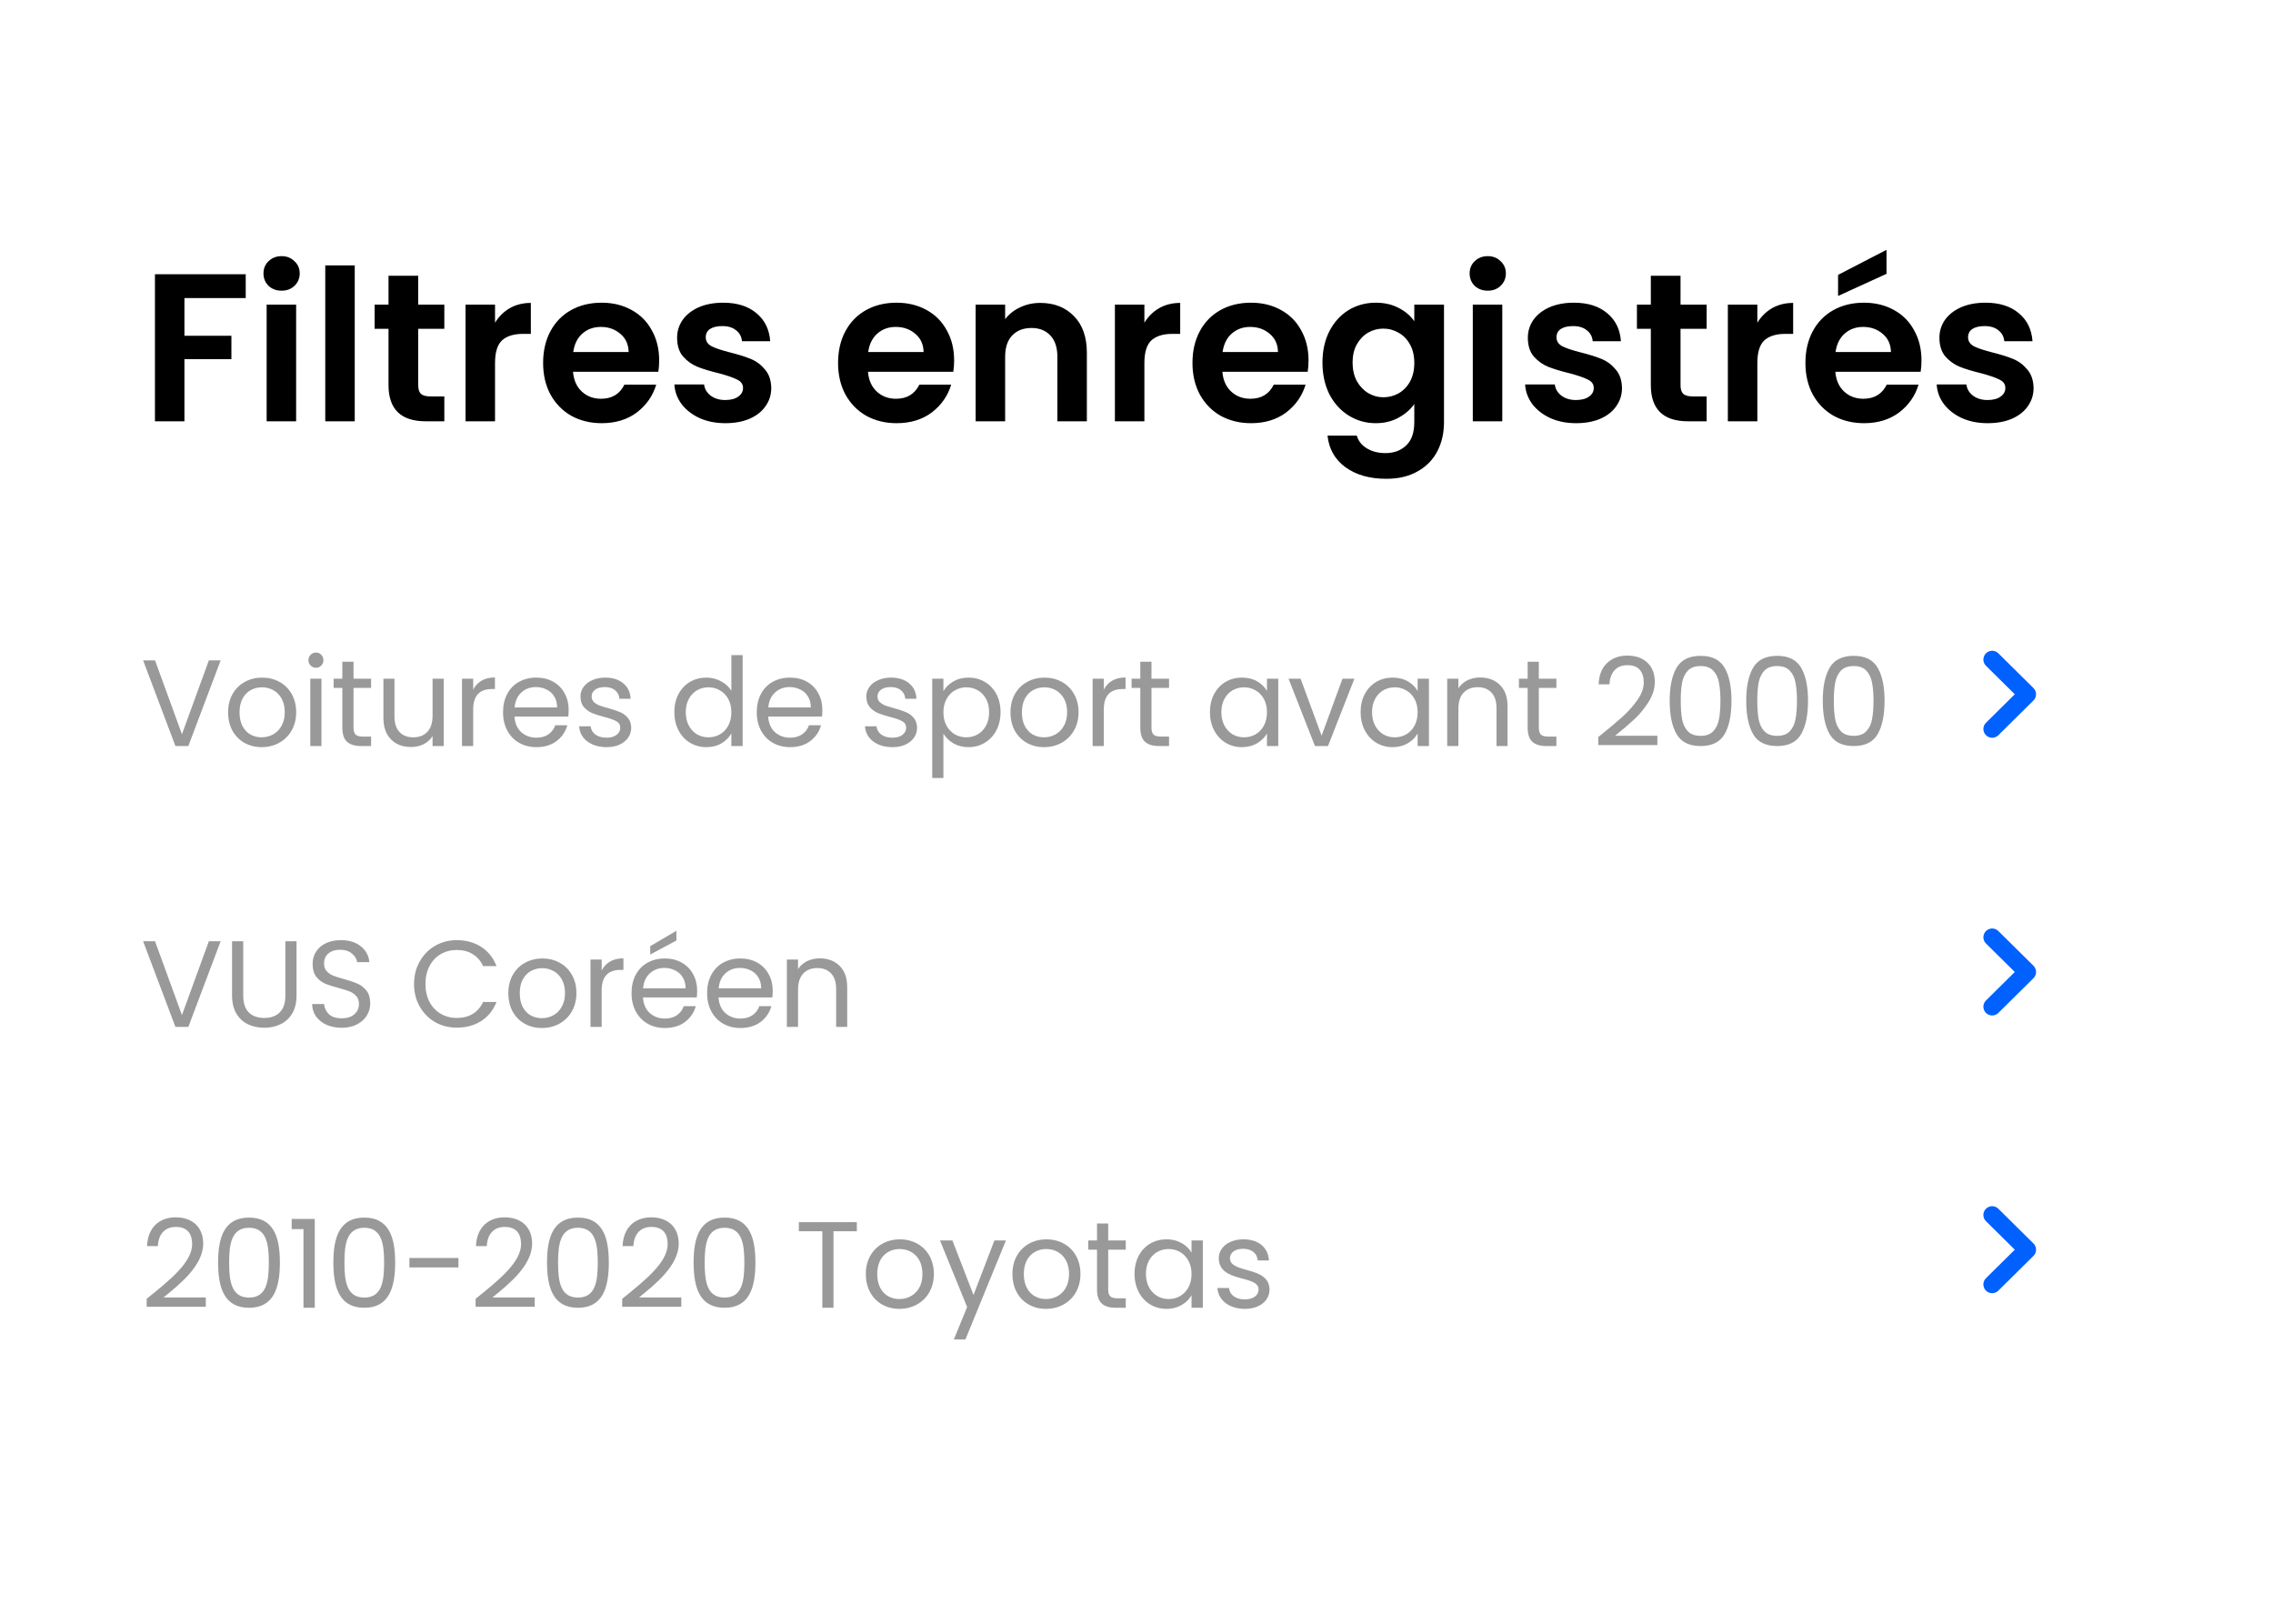 <svg width="259" height="185" viewBox="0 0 259 185" fill="none" xmlns="http://www.w3.org/2000/svg">
<g filter="url(#filter0_b_87_968)">
<rect width="259" height="185" rx="8" fill="white" fill-opacity="0.7"/>
<path d="M28 31.248V33.96H21.016V38.256H26.368V40.92H21.016V48H17.656V31.248H28ZM32.087 33.12C31.495 33.12 30.999 32.936 30.599 32.568C30.215 32.184 30.023 31.712 30.023 31.152C30.023 30.592 30.215 30.128 30.599 29.76C30.999 29.376 31.495 29.184 32.087 29.184C32.679 29.184 33.167 29.376 33.551 29.76C33.951 30.128 34.151 30.592 34.151 31.152C34.151 31.712 33.951 32.184 33.551 32.568C33.167 32.936 32.679 33.12 32.087 33.12ZM33.743 34.704V48H30.383V34.704H33.743ZM40.422 30.24V48H37.062V30.24H40.422ZM47.654 37.464V43.896C47.654 44.344 47.758 44.672 47.966 44.88C48.19 45.072 48.558 45.168 49.07 45.168H50.63V48H48.518C45.686 48 44.27 46.624 44.27 43.872V37.464H42.686V34.704H44.27V31.416H47.654V34.704H50.63V37.464H47.654ZM56.407 36.768C56.839 36.064 57.399 35.512 58.087 35.112C58.791 34.712 59.591 34.512 60.487 34.512V38.04H59.599C58.543 38.04 57.743 38.288 57.199 38.784C56.671 39.28 56.407 40.144 56.407 41.376V48H53.047V34.704H56.407V36.768ZM75.11 41.064C75.11 41.544 75.078 41.976 75.014 42.36H65.294C65.374 43.32 65.71 44.072 66.302 44.616C66.894 45.16 67.622 45.432 68.486 45.432C69.734 45.432 70.622 44.896 71.15 43.824H74.774C74.39 45.104 73.654 46.16 72.566 46.992C71.478 47.808 70.142 48.216 68.558 48.216C67.278 48.216 66.126 47.936 65.102 47.376C64.094 46.8 63.302 45.992 62.726 44.952C62.166 43.912 61.886 42.712 61.886 41.352C61.886 39.976 62.166 38.768 62.726 37.728C63.286 36.688 64.07 35.888 65.078 35.328C66.086 34.768 67.246 34.488 68.558 34.488C69.822 34.488 70.95 34.76 71.942 35.304C72.95 35.848 73.726 36.624 74.27 37.632C74.83 38.624 75.11 39.768 75.11 41.064ZM71.63 40.104C71.614 39.24 71.302 38.552 70.694 38.04C70.086 37.512 69.342 37.248 68.462 37.248C67.63 37.248 66.926 37.504 66.35 38.016C65.79 38.512 65.446 39.208 65.318 40.104H71.63ZM82.65 48.216C81.562 48.216 80.586 48.024 79.722 47.64C78.858 47.24 78.17 46.704 77.658 46.032C77.162 45.36 76.89 44.616 76.842 43.8H80.226C80.29 44.312 80.538 44.736 80.97 45.072C81.418 45.408 81.97 45.576 82.626 45.576C83.266 45.576 83.762 45.448 84.114 45.192C84.482 44.936 84.666 44.608 84.666 44.208C84.666 43.776 84.442 43.456 83.994 43.248C83.562 43.024 82.866 42.784 81.906 42.528C80.914 42.288 80.098 42.04 79.458 41.784C78.834 41.528 78.29 41.136 77.826 40.608C77.378 40.08 77.154 39.368 77.154 38.472C77.154 37.736 77.362 37.064 77.778 36.456C78.21 35.848 78.818 35.368 79.602 35.016C80.402 34.664 81.338 34.488 82.41 34.488C83.994 34.488 85.258 34.888 86.202 35.688C87.146 36.472 87.666 37.536 87.762 38.88H84.546C84.498 38.352 84.274 37.936 83.874 37.632C83.49 37.312 82.97 37.152 82.314 37.152C81.706 37.152 81.234 37.264 80.898 37.488C80.578 37.712 80.418 38.024 80.418 38.424C80.418 38.872 80.642 39.216 81.09 39.456C81.538 39.68 82.234 39.912 83.178 40.152C84.138 40.392 84.93 40.64 85.554 40.896C86.178 41.152 86.714 41.552 87.162 42.096C87.626 42.624 87.866 43.328 87.882 44.208C87.882 44.976 87.666 45.664 87.234 46.272C86.818 46.88 86.21 47.36 85.41 47.712C84.626 48.048 83.706 48.216 82.65 48.216ZM108.719 41.064C108.719 41.544 108.687 41.976 108.623 42.36H98.903C98.983 43.32 99.319 44.072 99.911 44.616C100.503 45.16 101.231 45.432 102.095 45.432C103.343 45.432 104.231 44.896 104.759 43.824H108.383C107.999 45.104 107.263 46.16 106.175 46.992C105.087 47.808 103.751 48.216 102.167 48.216C100.887 48.216 99.735 47.936 98.711 47.376C97.703 46.8 96.911 45.992 96.335 44.952C95.775 43.912 95.495 42.712 95.495 41.352C95.495 39.976 95.775 38.768 96.335 37.728C96.895 36.688 97.679 35.888 98.687 35.328C99.695 34.768 100.855 34.488 102.167 34.488C103.431 34.488 104.559 34.76 105.551 35.304C106.559 35.848 107.335 36.624 107.879 37.632C108.439 38.624 108.719 39.768 108.719 41.064ZM105.239 40.104C105.223 39.24 104.911 38.552 104.303 38.04C103.695 37.512 102.951 37.248 102.071 37.248C101.239 37.248 100.535 37.504 99.959 38.016C99.399 38.512 99.055 39.208 98.927 40.104H105.239ZM118.54 34.512C120.124 34.512 121.404 35.016 122.38 36.024C123.356 37.016 123.844 38.408 123.844 40.2V48H120.484V40.656C120.484 39.6 120.22 38.792 119.692 38.232C119.164 37.656 118.444 37.368 117.532 37.368C116.604 37.368 115.868 37.656 115.324 38.232C114.796 38.792 114.532 39.6 114.532 40.656V48H111.172V34.704H114.532V36.36C114.98 35.784 115.548 35.336 116.236 35.016C116.94 34.68 117.708 34.512 118.54 34.512ZM130.399 36.768C130.831 36.064 131.391 35.512 132.079 35.112C132.783 34.712 133.583 34.512 134.479 34.512V38.04H133.591C132.535 38.04 131.735 38.288 131.191 38.784C130.663 39.28 130.399 40.144 130.399 41.376V48H127.039V34.704H130.399V36.768ZM149.102 41.064C149.102 41.544 149.07 41.976 149.006 42.36H139.286C139.366 43.32 139.702 44.072 140.294 44.616C140.886 45.16 141.614 45.432 142.478 45.432C143.726 45.432 144.614 44.896 145.142 43.824H148.766C148.382 45.104 147.646 46.16 146.558 46.992C145.47 47.808 144.134 48.216 142.55 48.216C141.27 48.216 140.118 47.936 139.094 47.376C138.086 46.8 137.294 45.992 136.718 44.952C136.158 43.912 135.878 42.712 135.878 41.352C135.878 39.976 136.158 38.768 136.718 37.728C137.278 36.688 138.062 35.888 139.07 35.328C140.078 34.768 141.238 34.488 142.55 34.488C143.814 34.488 144.942 34.76 145.934 35.304C146.942 35.848 147.718 36.624 148.262 37.632C148.822 38.624 149.102 39.768 149.102 41.064ZM145.622 40.104C145.606 39.24 145.294 38.552 144.686 38.04C144.078 37.512 143.334 37.248 142.454 37.248C141.622 37.248 140.918 37.504 140.342 38.016C139.782 38.512 139.438 39.208 139.31 40.104H145.622ZM156.762 34.488C157.754 34.488 158.626 34.688 159.378 35.088C160.13 35.472 160.722 35.976 161.154 36.6V34.704H164.538V48.096C164.538 49.328 164.29 50.424 163.794 51.384C163.298 52.36 162.554 53.128 161.562 53.688C160.57 54.264 159.37 54.552 157.962 54.552C156.074 54.552 154.522 54.112 153.306 53.232C152.106 52.352 151.426 51.152 151.266 49.632H154.602C154.778 50.24 155.154 50.72 155.73 51.072C156.322 51.44 157.034 51.624 157.866 51.624C158.842 51.624 159.634 51.328 160.242 50.736C160.85 50.16 161.154 49.28 161.154 48.096V46.032C160.722 46.656 160.122 47.176 159.354 47.592C158.602 48.008 157.738 48.216 156.762 48.216C155.642 48.216 154.618 47.928 153.69 47.352C152.762 46.776 152.026 45.968 151.482 44.928C150.954 43.872 150.69 42.664 150.69 41.304C150.69 39.96 150.954 38.768 151.482 37.728C152.026 36.688 152.754 35.888 153.666 35.328C154.594 34.768 155.626 34.488 156.762 34.488ZM161.154 41.352C161.154 40.536 160.994 39.84 160.674 39.264C160.354 38.672 159.922 38.224 159.378 37.92C158.834 37.6 158.25 37.44 157.626 37.44C157.002 37.44 156.426 37.592 155.898 37.896C155.37 38.2 154.938 38.648 154.602 39.24C154.282 39.816 154.122 40.504 154.122 41.304C154.122 42.104 154.282 42.808 154.602 43.416C154.938 44.008 155.37 44.464 155.898 44.784C156.442 45.104 157.018 45.264 157.626 45.264C158.25 45.264 158.834 45.112 159.378 44.808C159.922 44.488 160.354 44.04 160.674 43.464C160.994 42.872 161.154 42.168 161.154 41.352ZM169.524 33.12C168.932 33.12 168.436 32.936 168.036 32.568C167.652 32.184 167.46 31.712 167.46 31.152C167.46 30.592 167.652 30.128 168.036 29.76C168.436 29.376 168.932 29.184 169.524 29.184C170.116 29.184 170.604 29.376 170.988 29.76C171.388 30.128 171.588 30.592 171.588 31.152C171.588 31.712 171.388 32.184 170.988 32.568C170.604 32.936 170.116 33.12 169.524 33.12ZM171.18 34.704V48H167.82V34.704H171.18ZM179.588 48.216C178.5 48.216 177.524 48.024 176.66 47.64C175.796 47.24 175.108 46.704 174.596 46.032C174.1 45.36 173.828 44.616 173.78 43.8H177.164C177.228 44.312 177.476 44.736 177.908 45.072C178.356 45.408 178.908 45.576 179.564 45.576C180.204 45.576 180.7 45.448 181.052 45.192C181.42 44.936 181.604 44.608 181.604 44.208C181.604 43.776 181.38 43.456 180.932 43.248C180.5 43.024 179.804 42.784 178.844 42.528C177.852 42.288 177.036 42.04 176.396 41.784C175.772 41.528 175.228 41.136 174.764 40.608C174.316 40.08 174.092 39.368 174.092 38.472C174.092 37.736 174.3 37.064 174.716 36.456C175.148 35.848 175.756 35.368 176.54 35.016C177.34 34.664 178.276 34.488 179.348 34.488C180.932 34.488 182.196 34.888 183.14 35.688C184.084 36.472 184.604 37.536 184.7 38.88H181.484C181.436 38.352 181.212 37.936 180.812 37.632C180.428 37.312 179.908 37.152 179.252 37.152C178.644 37.152 178.172 37.264 177.836 37.488C177.516 37.712 177.356 38.024 177.356 38.424C177.356 38.872 177.58 39.216 178.028 39.456C178.476 39.68 179.172 39.912 180.116 40.152C181.076 40.392 181.868 40.64 182.492 40.896C183.116 41.152 183.652 41.552 184.1 42.096C184.564 42.624 184.804 43.328 184.82 44.208C184.82 44.976 184.604 45.664 184.172 46.272C183.756 46.88 183.148 47.36 182.348 47.712C181.564 48.048 180.644 48.216 179.588 48.216ZM191.49 37.464V43.896C191.49 44.344 191.594 44.672 191.802 44.88C192.026 45.072 192.394 45.168 192.906 45.168H194.466V48H192.354C189.522 48 188.106 46.624 188.106 43.872V37.464H186.522V34.704H188.106V31.416H191.49V34.704H194.466V37.464H191.49ZM200.243 36.768C200.675 36.064 201.235 35.512 201.923 35.112C202.627 34.712 203.427 34.512 204.323 34.512V38.04H203.435C202.379 38.04 201.579 38.288 201.035 38.784C200.507 39.28 200.243 40.144 200.243 41.376V48H196.883V34.704H200.243V36.768ZM218.946 41.064C218.946 41.544 218.914 41.976 218.85 42.36H209.13C209.21 43.32 209.546 44.072 210.138 44.616C210.73 45.16 211.458 45.432 212.322 45.432C213.57 45.432 214.458 44.896 214.986 43.824H218.61C218.226 45.104 217.49 46.16 216.402 46.992C215.314 47.808 213.978 48.216 212.394 48.216C211.114 48.216 209.962 47.936 208.938 47.376C207.93 46.8 207.138 45.992 206.562 44.952C206.002 43.912 205.722 42.712 205.722 41.352C205.722 39.976 206.002 38.768 206.562 37.728C207.122 36.688 207.906 35.888 208.914 35.328C209.922 34.768 211.082 34.488 212.394 34.488C213.658 34.488 214.786 34.76 215.778 35.304C216.786 35.848 217.562 36.624 218.106 37.632C218.666 38.624 218.946 39.768 218.946 41.064ZM215.466 40.104C215.45 39.24 215.138 38.552 214.53 38.04C213.922 37.512 213.178 37.248 212.298 37.248C211.466 37.248 210.762 37.504 210.186 38.016C209.626 38.512 209.282 39.208 209.154 40.104H215.466ZM214.962 31.2L209.442 33.72V31.32L214.962 28.464V31.2ZM226.486 48.216C225.398 48.216 224.422 48.024 223.558 47.64C222.694 47.24 222.006 46.704 221.494 46.032C220.998 45.36 220.726 44.616 220.678 43.8H224.062C224.126 44.312 224.374 44.736 224.806 45.072C225.254 45.408 225.806 45.576 226.462 45.576C227.102 45.576 227.598 45.448 227.95 45.192C228.318 44.936 228.502 44.608 228.502 44.208C228.502 43.776 228.278 43.456 227.83 43.248C227.398 43.024 226.702 42.784 225.742 42.528C224.75 42.288 223.934 42.04 223.294 41.784C222.67 41.528 222.126 41.136 221.662 40.608C221.214 40.08 220.99 39.368 220.99 38.472C220.99 37.736 221.198 37.064 221.614 36.456C222.046 35.848 222.654 35.368 223.438 35.016C224.238 34.664 225.174 34.488 226.246 34.488C227.83 34.488 229.094 34.888 230.038 35.688C230.982 36.472 231.502 37.536 231.598 38.88H228.382C228.334 38.352 228.11 37.936 227.71 37.632C227.326 37.312 226.806 37.152 226.15 37.152C225.542 37.152 225.07 37.264 224.734 37.488C224.414 37.712 224.254 38.024 224.254 38.424C224.254 38.872 224.478 39.216 224.926 39.456C225.374 39.68 226.07 39.912 227.014 40.152C227.974 40.392 228.766 40.64 229.39 40.896C230.014 41.152 230.55 41.552 230.998 42.096C231.462 42.624 231.702 43.328 231.718 44.208C231.718 44.976 231.502 45.664 231.07 46.272C230.654 46.88 230.046 47.36 229.246 47.712C228.462 48.048 227.542 48.216 226.486 48.216Z" fill="black"/>
<path d="M25.142 75.242L21.46 85H19.99L16.308 75.242H17.666L20.732 83.656L23.798 75.242H25.142ZM29.815 85.126C29.096 85.126 28.443 84.963 27.855 84.636C27.276 84.309 26.819 83.847 26.483 83.25C26.156 82.643 25.993 81.943 25.993 81.15C25.993 80.366 26.161 79.675 26.497 79.078C26.842 78.471 27.309 78.009 27.897 77.692C28.485 77.365 29.143 77.202 29.871 77.202C30.599 77.202 31.257 77.365 31.845 77.692C32.433 78.009 32.895 78.467 33.231 79.064C33.576 79.661 33.749 80.357 33.749 81.15C33.749 81.943 33.572 82.643 33.217 83.25C32.872 83.847 32.4 84.309 31.803 84.636C31.206 84.963 30.543 85.126 29.815 85.126ZM29.815 84.006C30.272 84.006 30.702 83.899 31.103 83.684C31.504 83.469 31.826 83.147 32.069 82.718C32.321 82.289 32.447 81.766 32.447 81.15C32.447 80.534 32.326 80.011 32.083 79.582C31.84 79.153 31.523 78.835 31.131 78.63C30.739 78.415 30.314 78.308 29.857 78.308C29.39 78.308 28.961 78.415 28.569 78.63C28.186 78.835 27.878 79.153 27.645 79.582C27.412 80.011 27.295 80.534 27.295 81.15C27.295 81.775 27.407 82.303 27.631 82.732C27.864 83.161 28.172 83.483 28.555 83.698C28.938 83.903 29.358 84.006 29.815 84.006ZM36.012 76.082C35.769 76.082 35.564 75.998 35.396 75.83C35.228 75.662 35.144 75.457 35.144 75.214C35.144 74.971 35.228 74.766 35.396 74.598C35.564 74.43 35.769 74.346 36.012 74.346C36.245 74.346 36.441 74.43 36.6 74.598C36.768 74.766 36.852 74.971 36.852 75.214C36.852 75.457 36.768 75.662 36.6 75.83C36.441 75.998 36.245 76.082 36.012 76.082ZM36.628 77.328V85H35.354V77.328H36.628ZM40.283 78.378V82.9C40.283 83.273 40.363 83.539 40.521 83.698C40.68 83.847 40.955 83.922 41.347 83.922H42.285V85H41.137C40.428 85 39.896 84.837 39.541 84.51C39.187 84.183 39.009 83.647 39.009 82.9V78.378H38.015V77.328H39.009V75.396H40.283V77.328H42.285V78.378H40.283ZM50.563 77.328V85H49.289V83.866C49.046 84.258 48.706 84.566 48.267 84.79C47.838 85.005 47.362 85.112 46.839 85.112C46.242 85.112 45.705 84.991 45.229 84.748C44.753 84.496 44.375 84.123 44.095 83.628C43.824 83.133 43.689 82.531 43.689 81.822V77.328H44.949V81.654C44.949 82.41 45.14 82.993 45.523 83.404C45.906 83.805 46.428 84.006 47.091 84.006C47.772 84.006 48.309 83.796 48.701 83.376C49.093 82.956 49.289 82.345 49.289 81.542V77.328H50.563ZM53.918 78.574C54.142 78.135 54.459 77.795 54.87 77.552C55.29 77.309 55.799 77.188 56.396 77.188V78.504H56.06C54.632 78.504 53.918 79.279 53.918 80.828V85H52.644V77.328H53.918V78.574ZM64.797 80.87C64.797 81.113 64.783 81.369 64.755 81.64H58.623C58.669 82.396 58.926 82.989 59.393 83.418C59.869 83.838 60.443 84.048 61.115 84.048C61.665 84.048 62.123 83.922 62.487 83.67C62.86 83.409 63.121 83.063 63.271 82.634H64.643C64.437 83.371 64.027 83.973 63.411 84.44C62.795 84.897 62.029 85.126 61.115 85.126C60.387 85.126 59.733 84.963 59.155 84.636C58.585 84.309 58.137 83.847 57.811 83.25C57.484 82.643 57.321 81.943 57.321 81.15C57.321 80.357 57.479 79.661 57.797 79.064C58.114 78.467 58.557 78.009 59.127 77.692C59.705 77.365 60.368 77.202 61.115 77.202C61.843 77.202 62.487 77.361 63.047 77.678C63.607 77.995 64.036 78.434 64.335 78.994C64.643 79.545 64.797 80.17 64.797 80.87ZM63.481 80.604C63.481 80.119 63.373 79.703 63.159 79.358C62.944 79.003 62.65 78.737 62.277 78.56C61.913 78.373 61.507 78.28 61.059 78.28C60.415 78.28 59.864 78.485 59.407 78.896C58.959 79.307 58.702 79.876 58.637 80.604H63.481ZM69.124 85.126C68.536 85.126 68.009 85.028 67.542 84.832C67.076 84.627 66.707 84.347 66.436 83.992C66.166 83.628 66.016 83.213 65.988 82.746H67.304C67.342 83.129 67.519 83.441 67.836 83.684C68.163 83.927 68.588 84.048 69.11 84.048C69.596 84.048 69.978 83.941 70.258 83.726C70.538 83.511 70.678 83.241 70.678 82.914C70.678 82.578 70.529 82.331 70.23 82.172C69.932 82.004 69.47 81.841 68.844 81.682C68.275 81.533 67.808 81.383 67.444 81.234C67.09 81.075 66.782 80.847 66.52 80.548C66.268 80.24 66.142 79.839 66.142 79.344C66.142 78.952 66.259 78.593 66.492 78.266C66.726 77.939 67.057 77.683 67.486 77.496C67.916 77.3 68.406 77.202 68.956 77.202C69.806 77.202 70.492 77.417 71.014 77.846C71.537 78.275 71.817 78.863 71.854 79.61H70.58C70.552 79.209 70.389 78.887 70.09 78.644C69.801 78.401 69.409 78.28 68.914 78.28C68.457 78.28 68.093 78.378 67.822 78.574C67.552 78.77 67.416 79.027 67.416 79.344C67.416 79.596 67.496 79.806 67.654 79.974C67.822 80.133 68.028 80.263 68.27 80.366C68.522 80.459 68.868 80.567 69.306 80.688C69.857 80.837 70.305 80.987 70.65 81.136C70.996 81.276 71.29 81.491 71.532 81.78C71.784 82.069 71.915 82.447 71.924 82.914C71.924 83.334 71.808 83.712 71.574 84.048C71.341 84.384 71.01 84.65 70.58 84.846C70.16 85.033 69.675 85.126 69.124 85.126ZM76.839 81.136C76.839 80.352 76.998 79.666 77.315 79.078C77.632 78.481 78.067 78.019 78.617 77.692C79.177 77.365 79.802 77.202 80.493 77.202C81.091 77.202 81.646 77.342 82.159 77.622C82.672 77.893 83.064 78.252 83.335 78.7V74.64H84.623V85H83.335V83.558C83.083 84.015 82.71 84.393 82.215 84.692C81.721 84.981 81.142 85.126 80.479 85.126C79.798 85.126 79.177 84.958 78.617 84.622C78.067 84.286 77.632 83.815 77.315 83.208C76.998 82.601 76.839 81.911 76.839 81.136ZM83.335 81.15C83.335 80.571 83.219 80.067 82.985 79.638C82.752 79.209 82.434 78.882 82.033 78.658C81.641 78.425 81.207 78.308 80.731 78.308C80.255 78.308 79.821 78.42 79.429 78.644C79.037 78.868 78.725 79.195 78.491 79.624C78.258 80.053 78.141 80.557 78.141 81.136C78.141 81.724 78.258 82.237 78.491 82.676C78.725 83.105 79.037 83.437 79.429 83.67C79.821 83.894 80.255 84.006 80.731 84.006C81.207 84.006 81.641 83.894 82.033 83.67C82.434 83.437 82.752 83.105 82.985 82.676C83.219 82.237 83.335 81.729 83.335 81.15ZM93.706 80.87C93.706 81.113 93.692 81.369 93.664 81.64H87.532C87.579 82.396 87.835 82.989 88.302 83.418C88.778 83.838 89.352 84.048 90.024 84.048C90.575 84.048 91.032 83.922 91.396 83.67C91.769 83.409 92.031 83.063 92.18 82.634H93.552C93.347 83.371 92.936 83.973 92.32 84.44C91.704 84.897 90.939 85.126 90.024 85.126C89.296 85.126 88.643 84.963 88.064 84.636C87.495 84.309 87.047 83.847 86.72 83.25C86.394 82.643 86.23 81.943 86.23 81.15C86.23 80.357 86.389 79.661 86.706 79.064C87.023 78.467 87.467 78.009 88.036 77.692C88.615 77.365 89.278 77.202 90.024 77.202C90.752 77.202 91.396 77.361 91.956 77.678C92.516 77.995 92.945 78.434 93.244 78.994C93.552 79.545 93.706 80.17 93.706 80.87ZM92.39 80.604C92.39 80.119 92.283 79.703 92.068 79.358C91.853 79.003 91.559 78.737 91.186 78.56C90.822 78.373 90.416 78.28 89.968 78.28C89.324 78.28 88.773 78.485 88.316 78.896C87.868 79.307 87.612 79.876 87.546 80.604H92.39ZM101.696 85.126C101.108 85.126 100.581 85.028 100.114 84.832C99.647 84.627 99.279 84.347 99.008 83.992C98.737 83.628 98.588 83.213 98.56 82.746H99.876C99.913 83.129 100.091 83.441 100.408 83.684C100.735 83.927 101.16 84.048 101.682 84.048C102.168 84.048 102.55 83.941 102.83 83.726C103.11 83.511 103.25 83.241 103.25 82.914C103.25 82.578 103.101 82.331 102.802 82.172C102.504 82.004 102.042 81.841 101.416 81.682C100.847 81.533 100.38 81.383 100.016 81.234C99.662 81.075 99.353 80.847 99.092 80.548C98.84 80.24 98.714 79.839 98.714 79.344C98.714 78.952 98.831 78.593 99.064 78.266C99.297 77.939 99.629 77.683 100.058 77.496C100.488 77.3 100.978 77.202 101.528 77.202C102.378 77.202 103.064 77.417 103.586 77.846C104.109 78.275 104.389 78.863 104.426 79.61H103.152C103.124 79.209 102.961 78.887 102.662 78.644C102.373 78.401 101.981 78.28 101.486 78.28C101.029 78.28 100.665 78.378 100.394 78.574C100.124 78.77 99.988 79.027 99.988 79.344C99.988 79.596 100.068 79.806 100.226 79.974C100.394 80.133 100.6 80.263 100.842 80.366C101.094 80.459 101.44 80.567 101.878 80.688C102.429 80.837 102.877 80.987 103.222 81.136C103.568 81.276 103.862 81.491 104.104 81.78C104.356 82.069 104.487 82.447 104.496 82.914C104.496 83.334 104.38 83.712 104.146 84.048C103.913 84.384 103.582 84.65 103.152 84.846C102.732 85.033 102.247 85.126 101.696 85.126ZM107.499 78.742C107.751 78.303 108.124 77.939 108.619 77.65C109.123 77.351 109.706 77.202 110.369 77.202C111.05 77.202 111.666 77.365 112.217 77.692C112.777 78.019 113.215 78.481 113.533 79.078C113.85 79.666 114.009 80.352 114.009 81.136C114.009 81.911 113.85 82.601 113.533 83.208C113.215 83.815 112.777 84.286 112.217 84.622C111.666 84.958 111.05 85.126 110.369 85.126C109.715 85.126 109.137 84.981 108.633 84.692C108.138 84.393 107.76 84.025 107.499 83.586V88.64H106.225V77.328H107.499V78.742ZM112.707 81.136C112.707 80.557 112.59 80.053 112.357 79.624C112.123 79.195 111.806 78.868 111.405 78.644C111.013 78.42 110.579 78.308 110.103 78.308C109.636 78.308 109.202 78.425 108.801 78.658C108.409 78.882 108.091 79.213 107.849 79.652C107.615 80.081 107.499 80.581 107.499 81.15C107.499 81.729 107.615 82.237 107.849 82.676C108.091 83.105 108.409 83.437 108.801 83.67C109.202 83.894 109.636 84.006 110.103 84.006C110.579 84.006 111.013 83.894 111.405 83.67C111.806 83.437 112.123 83.105 112.357 82.676C112.59 82.237 112.707 81.724 112.707 81.136ZM118.962 85.126C118.243 85.126 117.59 84.963 117.002 84.636C116.423 84.309 115.966 83.847 115.63 83.25C115.303 82.643 115.14 81.943 115.14 81.15C115.14 80.366 115.308 79.675 115.644 79.078C115.989 78.471 116.456 78.009 117.044 77.692C117.632 77.365 118.29 77.202 119.018 77.202C119.746 77.202 120.404 77.365 120.992 77.692C121.58 78.009 122.042 78.467 122.378 79.064C122.723 79.661 122.896 80.357 122.896 81.15C122.896 81.943 122.718 82.643 122.364 83.25C122.018 83.847 121.547 84.309 120.95 84.636C120.352 84.963 119.69 85.126 118.962 85.126ZM118.962 84.006C119.419 84.006 119.848 83.899 120.25 83.684C120.651 83.469 120.973 83.147 121.216 82.718C121.468 82.289 121.594 81.766 121.594 81.15C121.594 80.534 121.472 80.011 121.23 79.582C120.987 79.153 120.67 78.835 120.278 78.63C119.886 78.415 119.461 78.308 119.004 78.308C118.537 78.308 118.108 78.415 117.716 78.63C117.333 78.835 117.025 79.153 116.792 79.582C116.558 80.011 116.442 80.534 116.442 81.15C116.442 81.775 116.554 82.303 116.778 82.732C117.011 83.161 117.319 83.483 117.702 83.698C118.084 83.903 118.504 84.006 118.962 84.006ZM125.775 78.574C125.999 78.135 126.316 77.795 126.727 77.552C127.147 77.309 127.655 77.188 128.253 77.188V78.504H127.917C126.489 78.504 125.775 79.279 125.775 80.828V85H124.501V77.328H125.775V78.574ZM131.207 78.378V82.9C131.207 83.273 131.287 83.539 131.445 83.698C131.604 83.847 131.879 83.922 132.271 83.922H133.209V85H132.061C131.352 85 130.82 84.837 130.465 84.51C130.111 84.183 129.933 83.647 129.933 82.9V78.378H128.939V77.328H129.933V75.396H131.207V77.328H133.209V78.378H131.207ZM137.869 81.136C137.869 80.352 138.028 79.666 138.345 79.078C138.663 78.481 139.097 78.019 139.647 77.692C140.207 77.365 140.828 77.202 141.509 77.202C142.181 77.202 142.765 77.347 143.259 77.636C143.754 77.925 144.123 78.289 144.365 78.728V77.328H145.653V85H144.365V83.572C144.113 84.02 143.735 84.393 143.231 84.692C142.737 84.981 142.158 85.126 141.495 85.126C140.814 85.126 140.198 84.958 139.647 84.622C139.097 84.286 138.663 83.815 138.345 83.208C138.028 82.601 137.869 81.911 137.869 81.136ZM144.365 81.15C144.365 80.571 144.249 80.067 144.015 79.638C143.782 79.209 143.465 78.882 143.063 78.658C142.671 78.425 142.237 78.308 141.761 78.308C141.285 78.308 140.851 78.42 140.459 78.644C140.067 78.868 139.755 79.195 139.521 79.624C139.288 80.053 139.171 80.557 139.171 81.136C139.171 81.724 139.288 82.237 139.521 82.676C139.755 83.105 140.067 83.437 140.459 83.67C140.851 83.894 141.285 84.006 141.761 84.006C142.237 84.006 142.671 83.894 143.063 83.67C143.465 83.437 143.782 83.105 144.015 82.676C144.249 82.237 144.365 81.729 144.365 81.15ZM150.592 83.824L152.972 77.328H154.33L151.32 85H149.836L146.826 77.328H148.198L150.592 83.824ZM155.038 81.136C155.038 80.352 155.197 79.666 155.514 79.078C155.831 78.481 156.265 78.019 156.816 77.692C157.376 77.365 157.997 77.202 158.678 77.202C159.35 77.202 159.933 77.347 160.428 77.636C160.923 77.925 161.291 78.289 161.534 78.728V77.328H162.822V85H161.534V83.572C161.282 84.02 160.904 84.393 160.4 84.692C159.905 84.981 159.327 85.126 158.664 85.126C157.983 85.126 157.367 84.958 156.816 84.622C156.265 84.286 155.831 83.815 155.514 83.208C155.197 82.601 155.038 81.911 155.038 81.136ZM161.534 81.15C161.534 80.571 161.417 80.067 161.184 79.638C160.951 79.209 160.633 78.882 160.232 78.658C159.84 78.425 159.406 78.308 158.93 78.308C158.454 78.308 158.02 78.42 157.628 78.644C157.236 78.868 156.923 79.195 156.69 79.624C156.457 80.053 156.34 80.557 156.34 81.136C156.34 81.724 156.457 82.237 156.69 82.676C156.923 83.105 157.236 83.437 157.628 83.67C158.02 83.894 158.454 84.006 158.93 84.006C159.406 84.006 159.84 83.894 160.232 83.67C160.633 83.437 160.951 83.105 161.184 82.676C161.417 82.237 161.534 81.729 161.534 81.15ZM168.643 77.188C169.576 77.188 170.332 77.473 170.911 78.042C171.49 78.602 171.779 79.414 171.779 80.478V85H170.519V80.66C170.519 79.895 170.328 79.311 169.945 78.91C169.562 78.499 169.04 78.294 168.377 78.294C167.705 78.294 167.168 78.504 166.767 78.924C166.375 79.344 166.179 79.955 166.179 80.758V85H164.905V77.328H166.179V78.42C166.431 78.028 166.772 77.725 167.201 77.51C167.64 77.295 168.12 77.188 168.643 77.188ZM175.344 78.378V82.9C175.344 83.273 175.423 83.539 175.582 83.698C175.741 83.847 176.016 83.922 176.408 83.922H177.346V85H176.198C175.489 85 174.957 84.837 174.602 84.51C174.247 84.183 174.07 83.647 174.07 82.9V78.378H173.076V77.328H174.07V75.396H175.344V77.328H177.346V78.378H175.344ZM182.118 83.978C183.303 83.026 184.232 82.247 184.904 81.64C185.576 81.024 186.141 80.385 186.598 79.722C187.065 79.05 187.298 78.392 187.298 77.748C187.298 77.141 187.149 76.665 186.85 76.32C186.561 75.965 186.089 75.788 185.436 75.788C184.801 75.788 184.307 75.989 183.952 76.39C183.607 76.782 183.42 77.309 183.392 77.972H182.16C182.197 76.927 182.515 76.119 183.112 75.55C183.709 74.981 184.479 74.696 185.422 74.696C186.383 74.696 187.144 74.962 187.704 75.494C188.273 76.026 188.558 76.759 188.558 77.692C188.558 78.467 188.325 79.223 187.858 79.96C187.401 80.688 186.878 81.332 186.29 81.892C185.702 82.443 184.951 83.087 184.036 83.824H188.852V84.888H182.118V83.978ZM190.255 79.834C190.255 78.229 190.516 76.978 191.039 76.082C191.561 75.177 192.476 74.724 193.783 74.724C195.08 74.724 195.99 75.177 196.513 76.082C197.035 76.978 197.297 78.229 197.297 79.834C197.297 81.467 197.035 82.737 196.513 83.642C195.99 84.547 195.08 85 193.783 85C192.476 85 191.561 84.547 191.039 83.642C190.516 82.737 190.255 81.467 190.255 79.834ZM196.037 79.834C196.037 79.022 195.981 78.336 195.869 77.776C195.766 77.207 195.547 76.749 195.211 76.404C194.884 76.059 194.408 75.886 193.783 75.886C193.148 75.886 192.663 76.059 192.327 76.404C192 76.749 191.781 77.207 191.669 77.776C191.566 78.336 191.515 79.022 191.515 79.834C191.515 80.674 191.566 81.379 191.669 81.948C191.781 82.517 192 82.975 192.327 83.32C192.663 83.665 193.148 83.838 193.783 83.838C194.408 83.838 194.884 83.665 195.211 83.32C195.547 82.975 195.766 82.517 195.869 81.948C195.981 81.379 196.037 80.674 196.037 79.834ZM198.976 79.834C198.976 78.229 199.237 76.978 199.76 76.082C200.282 75.177 201.197 74.724 202.504 74.724C203.801 74.724 204.711 75.177 205.234 76.082C205.756 76.978 206.018 78.229 206.018 79.834C206.018 81.467 205.756 82.737 205.234 83.642C204.711 84.547 203.801 85 202.504 85C201.197 85 200.282 84.547 199.76 83.642C199.237 82.737 198.976 81.467 198.976 79.834ZM204.758 79.834C204.758 79.022 204.702 78.336 204.59 77.776C204.487 77.207 204.268 76.749 203.932 76.404C203.605 76.059 203.129 75.886 202.504 75.886C201.869 75.886 201.384 76.059 201.048 76.404C200.721 76.749 200.502 77.207 200.39 77.776C200.287 78.336 200.236 79.022 200.236 79.834C200.236 80.674 200.287 81.379 200.39 81.948C200.502 82.517 200.721 82.975 201.048 83.32C201.384 83.665 201.869 83.838 202.504 83.838C203.129 83.838 203.605 83.665 203.932 83.32C204.268 82.975 204.487 82.517 204.59 81.948C204.702 81.379 204.758 80.674 204.758 79.834ZM207.697 79.834C207.697 78.229 207.958 76.978 208.481 76.082C209.003 75.177 209.918 74.724 211.225 74.724C212.522 74.724 213.432 75.177 213.955 76.082C214.477 76.978 214.739 78.229 214.739 79.834C214.739 81.467 214.477 82.737 213.955 83.642C213.432 84.547 212.522 85 211.225 85C209.918 85 209.003 84.547 208.481 83.642C207.958 82.737 207.697 81.467 207.697 79.834ZM213.479 79.834C213.479 79.022 213.423 78.336 213.311 77.776C213.208 77.207 212.989 76.749 212.653 76.404C212.326 76.059 211.85 75.886 211.225 75.886C210.59 75.886 210.105 76.059 209.769 76.404C209.442 76.749 209.223 77.207 209.111 77.776C209.008 78.336 208.957 79.022 208.957 79.834C208.957 80.674 209.008 81.379 209.111 81.948C209.223 82.517 209.442 82.975 209.769 83.32C210.105 83.665 210.59 83.838 211.225 83.838C211.85 83.838 212.326 83.665 212.653 83.32C212.989 82.975 213.208 82.517 213.311 81.948C213.423 81.379 213.479 80.674 213.479 79.834Z" fill="black" fill-opacity="0.4"/>
<path d="M227 75.146L231 79.101L227 83.056" stroke="#0061FF" stroke-width="2" stroke-linecap="round" stroke-linejoin="round"/>
<path d="M227 106.787L231 110.742L227 114.697" stroke="#0061FF" stroke-width="2" stroke-linecap="round" stroke-linejoin="round"/>
<path d="M227 138.427L231 142.382L227 146.337" stroke="#0061FF" stroke-width="2" stroke-linecap="round" stroke-linejoin="round"/>
<path d="M25.142 107.242L21.46 117H19.99L16.308 107.242H17.666L20.732 115.656L23.798 107.242H25.142ZM27.715 107.242V113.416C27.715 114.284 27.925 114.928 28.345 115.348C28.774 115.768 29.367 115.978 30.123 115.978C30.87 115.978 31.453 115.768 31.873 115.348C32.302 114.928 32.517 114.284 32.517 113.416V107.242H33.791V113.402C33.791 114.214 33.628 114.9 33.301 115.46C32.974 116.011 32.531 116.421 31.971 116.692C31.42 116.963 30.8 117.098 30.109 117.098C29.418 117.098 28.793 116.963 28.233 116.692C27.682 116.421 27.244 116.011 26.917 115.46C26.6 114.9 26.441 114.214 26.441 113.402V107.242H27.715ZM38.94 117.098C38.296 117.098 37.718 116.986 37.204 116.762C36.7 116.529 36.303 116.211 36.014 115.81C35.725 115.399 35.575 114.928 35.566 114.396H36.924C36.971 114.853 37.157 115.241 37.484 115.558C37.82 115.866 38.306 116.02 38.94 116.02C39.547 116.02 40.023 115.871 40.368 115.572C40.723 115.264 40.9 114.872 40.9 114.396C40.9 114.023 40.797 113.719 40.592 113.486C40.387 113.253 40.13 113.075 39.822 112.954C39.514 112.833 39.099 112.702 38.576 112.562C37.932 112.394 37.414 112.226 37.022 112.058C36.639 111.89 36.308 111.629 36.028 111.274C35.758 110.91 35.622 110.425 35.622 109.818C35.622 109.286 35.758 108.815 36.028 108.404C36.299 107.993 36.677 107.676 37.162 107.452C37.657 107.228 38.221 107.116 38.856 107.116C39.771 107.116 40.517 107.345 41.096 107.802C41.684 108.259 42.016 108.866 42.09 109.622H40.69C40.644 109.249 40.447 108.922 40.102 108.642C39.757 108.353 39.3 108.208 38.73 108.208C38.198 108.208 37.764 108.348 37.428 108.628C37.092 108.899 36.924 109.281 36.924 109.776C36.924 110.131 37.022 110.42 37.218 110.644C37.423 110.868 37.671 111.041 37.96 111.162C38.259 111.274 38.674 111.405 39.206 111.554C39.85 111.731 40.368 111.909 40.76 112.086C41.152 112.254 41.488 112.52 41.768 112.884C42.048 113.239 42.188 113.724 42.188 114.34C42.188 114.816 42.062 115.264 41.81 115.684C41.558 116.104 41.185 116.445 40.69 116.706C40.196 116.967 39.612 117.098 38.94 117.098ZM47.179 112.114C47.179 111.162 47.394 110.308 47.823 109.552C48.253 108.787 48.836 108.189 49.573 107.76C50.32 107.331 51.146 107.116 52.051 107.116C53.115 107.116 54.044 107.373 54.837 107.886C55.631 108.399 56.209 109.127 56.573 110.07H55.047C54.777 109.482 54.385 109.029 53.871 108.712C53.367 108.395 52.761 108.236 52.051 108.236C51.37 108.236 50.759 108.395 50.217 108.712C49.676 109.029 49.251 109.482 48.943 110.07C48.635 110.649 48.481 111.33 48.481 112.114C48.481 112.889 48.635 113.57 48.943 114.158C49.251 114.737 49.676 115.185 50.217 115.502C50.759 115.819 51.37 115.978 52.051 115.978C52.761 115.978 53.367 115.824 53.871 115.516C54.385 115.199 54.777 114.746 55.047 114.158H56.573C56.209 115.091 55.631 115.815 54.837 116.328C54.044 116.832 53.115 117.084 52.051 117.084C51.146 117.084 50.32 116.874 49.573 116.454C48.836 116.025 48.253 115.432 47.823 114.676C47.394 113.92 47.179 113.066 47.179 112.114ZM61.746 117.126C61.027 117.126 60.374 116.963 59.786 116.636C59.207 116.309 58.75 115.847 58.414 115.25C58.087 114.643 57.924 113.943 57.924 113.15C57.924 112.366 58.092 111.675 58.428 111.078C58.773 110.471 59.24 110.009 59.828 109.692C60.416 109.365 61.074 109.202 61.802 109.202C62.53 109.202 63.188 109.365 63.776 109.692C64.364 110.009 64.826 110.467 65.162 111.064C65.507 111.661 65.68 112.357 65.68 113.15C65.68 113.943 65.502 114.643 65.148 115.25C64.802 115.847 64.331 116.309 63.734 116.636C63.136 116.963 62.474 117.126 61.746 117.126ZM61.746 116.006C62.203 116.006 62.633 115.899 63.034 115.684C63.435 115.469 63.757 115.147 64 114.718C64.252 114.289 64.378 113.766 64.378 113.15C64.378 112.534 64.257 112.011 64.014 111.582C63.771 111.153 63.454 110.835 63.062 110.63C62.67 110.415 62.245 110.308 61.788 110.308C61.321 110.308 60.892 110.415 60.5 110.63C60.117 110.835 59.809 111.153 59.576 111.582C59.343 112.011 59.226 112.534 59.226 113.15C59.226 113.775 59.338 114.303 59.562 114.732C59.795 115.161 60.103 115.483 60.486 115.698C60.868 115.903 61.288 116.006 61.746 116.006ZM68.559 110.574C68.783 110.135 69.1 109.795 69.511 109.552C69.931 109.309 70.44 109.188 71.037 109.188V110.504H70.701C69.273 110.504 68.559 111.279 68.559 112.828V117H67.285V109.328H68.559V110.574ZM79.438 112.87C79.438 113.113 79.424 113.369 79.396 113.64H73.264C73.31 114.396 73.567 114.989 74.034 115.418C74.51 115.838 75.084 116.048 75.756 116.048C76.306 116.048 76.764 115.922 77.128 115.67C77.501 115.409 77.762 115.063 77.912 114.634H79.284C79.078 115.371 78.668 115.973 78.052 116.44C77.436 116.897 76.67 117.126 75.756 117.126C75.028 117.126 74.374 116.963 73.796 116.636C73.226 116.309 72.778 115.847 72.452 115.25C72.125 114.643 71.962 113.943 71.962 113.15C71.962 112.357 72.12 111.661 72.438 111.064C72.755 110.467 73.198 110.009 73.768 109.692C74.346 109.365 75.009 109.202 75.756 109.202C76.484 109.202 77.128 109.361 77.688 109.678C78.248 109.995 78.677 110.434 78.976 110.994C79.284 111.545 79.438 112.17 79.438 112.87ZM78.122 112.604C78.122 112.119 78.014 111.703 77.8 111.358C77.585 111.003 77.291 110.737 76.918 110.56C76.554 110.373 76.148 110.28 75.7 110.28C75.056 110.28 74.505 110.485 74.048 110.896C73.6 111.307 73.343 111.876 73.278 112.604H78.122ZM77.072 107.158L74.09 108.754V107.802L77.072 106.052V107.158ZM88.049 112.87C88.049 113.113 88.035 113.369 88.007 113.64H81.875C81.922 114.396 82.179 114.989 82.645 115.418C83.121 115.838 83.695 116.048 84.367 116.048C84.918 116.048 85.375 115.922 85.739 115.67C86.113 115.409 86.374 115.063 86.523 114.634H87.895C87.69 115.371 87.279 115.973 86.663 116.44C86.047 116.897 85.282 117.126 84.367 117.126C83.639 117.126 82.986 116.963 82.407 116.636C81.838 116.309 81.39 115.847 81.063 115.25C80.737 114.643 80.573 113.943 80.573 113.15C80.573 112.357 80.732 111.661 81.049 111.064C81.367 110.467 81.81 110.009 82.379 109.692C82.958 109.365 83.621 109.202 84.367 109.202C85.095 109.202 85.739 109.361 86.299 109.678C86.859 109.995 87.289 110.434 87.587 110.994C87.895 111.545 88.049 112.17 88.049 112.87ZM86.733 112.604C86.733 112.119 86.626 111.703 86.411 111.358C86.197 111.003 85.903 110.737 85.529 110.56C85.165 110.373 84.759 110.28 84.311 110.28C83.667 110.28 83.117 110.485 82.659 110.896C82.211 111.307 81.955 111.876 81.889 112.604H86.733ZM93.399 109.188C94.332 109.188 95.088 109.473 95.667 110.042C96.246 110.602 96.535 111.414 96.535 112.478V117H95.275V112.66C95.275 111.895 95.084 111.311 94.701 110.91C94.318 110.499 93.796 110.294 93.133 110.294C92.461 110.294 91.924 110.504 91.523 110.924C91.131 111.344 90.935 111.955 90.935 112.758V117H89.661V109.328H90.935V110.42C91.187 110.028 91.528 109.725 91.957 109.51C92.396 109.295 92.876 109.188 93.399 109.188Z" fill="black" fill-opacity="0.4"/>
<path d="M16.714 148.888V147.978C19.374 145.836 21.894 143.82 21.894 141.748C21.894 140.628 21.404 139.788 20.032 139.788C18.716 139.788 18.044 140.698 17.988 141.972H16.756C16.84 139.816 18.198 138.696 20.018 138.696C21.922 138.696 23.154 139.816 23.154 141.692C23.154 144.212 20.438 146.354 18.632 147.824H23.448V148.888H16.714ZM24.851 143.834C24.851 140.936 25.579 138.724 28.379 138.724C31.165 138.724 31.893 140.936 31.893 143.834C31.893 146.774 31.165 149 28.379 149C25.579 149 24.851 146.774 24.851 143.834ZM30.633 143.834C30.633 141.734 30.367 139.886 28.379 139.886C26.377 139.886 26.111 141.734 26.111 143.834C26.111 146.018 26.377 147.838 28.379 147.838C30.367 147.838 30.633 146.018 30.633 143.834ZM34.58 149V140.04H33.236V138.878H35.868V149H34.58ZM37.986 143.834C37.986 140.936 38.714 138.724 41.514 138.724C44.3 138.724 45.028 140.936 45.028 143.834C45.028 146.774 44.3 149 41.514 149C38.714 149 37.986 146.774 37.986 143.834ZM43.768 143.834C43.768 141.734 43.502 139.886 41.514 139.886C39.512 139.886 39.246 141.734 39.246 143.834C39.246 146.018 39.512 147.838 41.514 147.838C43.502 147.838 43.768 146.018 43.768 143.834ZM46.651 144.408V143.33H52.237V144.408H46.651ZM54.194 148.888V147.978C56.854 145.836 59.374 143.82 59.374 141.748C59.374 140.628 58.884 139.788 57.512 139.788C56.196 139.788 55.524 140.698 55.468 141.972H54.236C54.32 139.816 55.678 138.696 57.498 138.696C59.402 138.696 60.634 139.816 60.634 141.692C60.634 144.212 57.918 146.354 56.112 147.824H60.928V148.888H54.194ZM62.331 143.834C62.331 140.936 63.059 138.724 65.859 138.724C68.645 138.724 69.373 140.936 69.373 143.834C69.373 146.774 68.645 149 65.859 149C63.059 149 62.331 146.774 62.331 143.834ZM68.113 143.834C68.113 141.734 67.847 139.886 65.859 139.886C63.857 139.886 63.591 141.734 63.591 143.834C63.591 146.018 63.857 147.838 65.859 147.838C67.847 147.838 68.113 146.018 68.113 143.834ZM70.898 148.888V147.978C73.558 145.836 76.078 143.82 76.078 141.748C76.078 140.628 75.588 139.788 74.216 139.788C72.9 139.788 72.228 140.698 72.172 141.972H70.94C71.024 139.816 72.382 138.696 74.202 138.696C76.106 138.696 77.338 139.816 77.338 141.692C77.338 144.212 74.622 146.354 72.816 147.824H77.632V148.888H70.898ZM79.035 143.834C79.035 140.936 79.763 138.724 82.563 138.724C85.349 138.724 86.077 140.936 86.077 143.834C86.077 146.774 85.349 149 82.563 149C79.763 149 79.035 146.774 79.035 143.834ZM84.817 143.834C84.817 141.734 84.551 139.886 82.563 139.886C80.561 139.886 80.295 141.734 80.295 143.834C80.295 146.018 80.561 147.838 82.563 147.838C84.551 147.838 84.817 146.018 84.817 143.834ZM91.026 140.278V139.242H97.634V140.278H94.974V149H93.7V140.278H91.026ZM106.412 145.15C106.412 147.586 104.662 149.126 102.478 149.126C100.308 149.126 98.656 147.586 98.656 145.15C98.656 142.728 100.364 141.202 102.534 141.202C104.718 141.202 106.412 142.728 106.412 145.15ZM99.958 145.15C99.958 147.096 101.148 148.006 102.478 148.006C103.808 148.006 105.11 147.096 105.11 145.15C105.11 143.218 103.836 142.308 102.52 142.308C101.176 142.308 99.958 143.218 99.958 145.15ZM110.929 147.544L113.309 141.328H114.625L110.005 152.612H108.689L110.201 148.916L107.107 141.328H108.521L110.929 147.544ZM123.116 145.15C123.116 147.586 121.366 149.126 119.182 149.126C117.012 149.126 115.36 147.586 115.36 145.15C115.36 142.728 117.068 141.202 119.238 141.202C121.422 141.202 123.116 142.728 123.116 145.15ZM116.662 145.15C116.662 147.096 117.852 148.006 119.182 148.006C120.512 148.006 121.814 147.096 121.814 145.15C121.814 143.218 120.54 142.308 119.224 142.308C117.88 142.308 116.662 143.218 116.662 145.15ZM125.001 146.9V142.378H124.007V141.328H125.001V139.396H126.275V141.328H128.277V142.378H126.275V146.9C126.275 147.656 126.555 147.922 127.339 147.922H128.277V149H127.129C125.771 149 125.001 148.44 125.001 146.9ZM129.275 145.136C129.275 142.742 130.857 141.202 132.915 141.202C134.343 141.202 135.323 141.93 135.771 142.728V141.328H137.059V149H135.771V147.572C135.309 148.398 134.315 149.126 132.901 149.126C130.857 149.126 129.275 147.516 129.275 145.136ZM135.771 145.15C135.771 143.372 134.567 142.308 133.167 142.308C131.767 142.308 130.577 143.33 130.577 145.136C130.577 146.942 131.767 148.006 133.167 148.006C134.567 148.006 135.771 146.956 135.771 145.15ZM144.658 146.914C144.658 148.174 143.552 149.126 141.858 149.126C140.066 149.126 138.806 148.146 138.722 146.746H140.038C140.108 147.488 140.766 148.048 141.844 148.048C142.852 148.048 143.412 147.544 143.412 146.914C143.412 145.206 138.876 146.2 138.876 143.344C138.876 142.168 139.982 141.202 141.69 141.202C143.384 141.202 144.504 142.112 144.588 143.61H143.314C143.258 142.84 142.67 142.28 141.648 142.28C140.71 142.28 140.15 142.728 140.15 143.344C140.15 145.164 144.602 144.17 144.658 146.914Z" fill="black" fill-opacity="0.4"/>
</g>
<defs>
<filter id="filter0_b_87_968" x="-50" y="-50" width="359" height="285" filterUnits="userSpaceOnUse" color-interpolation-filters="sRGB">
<feFlood flood-opacity="0" result="BackgroundImageFix"/>
<feGaussianBlur in="BackgroundImageFix" stdDeviation="25"/>
<feComposite in2="SourceAlpha" operator="in" result="effect1_backgroundBlur_87_968"/>
<feBlend mode="normal" in="SourceGraphic" in2="effect1_backgroundBlur_87_968" result="shape"/>
</filter>
</defs>
</svg>

